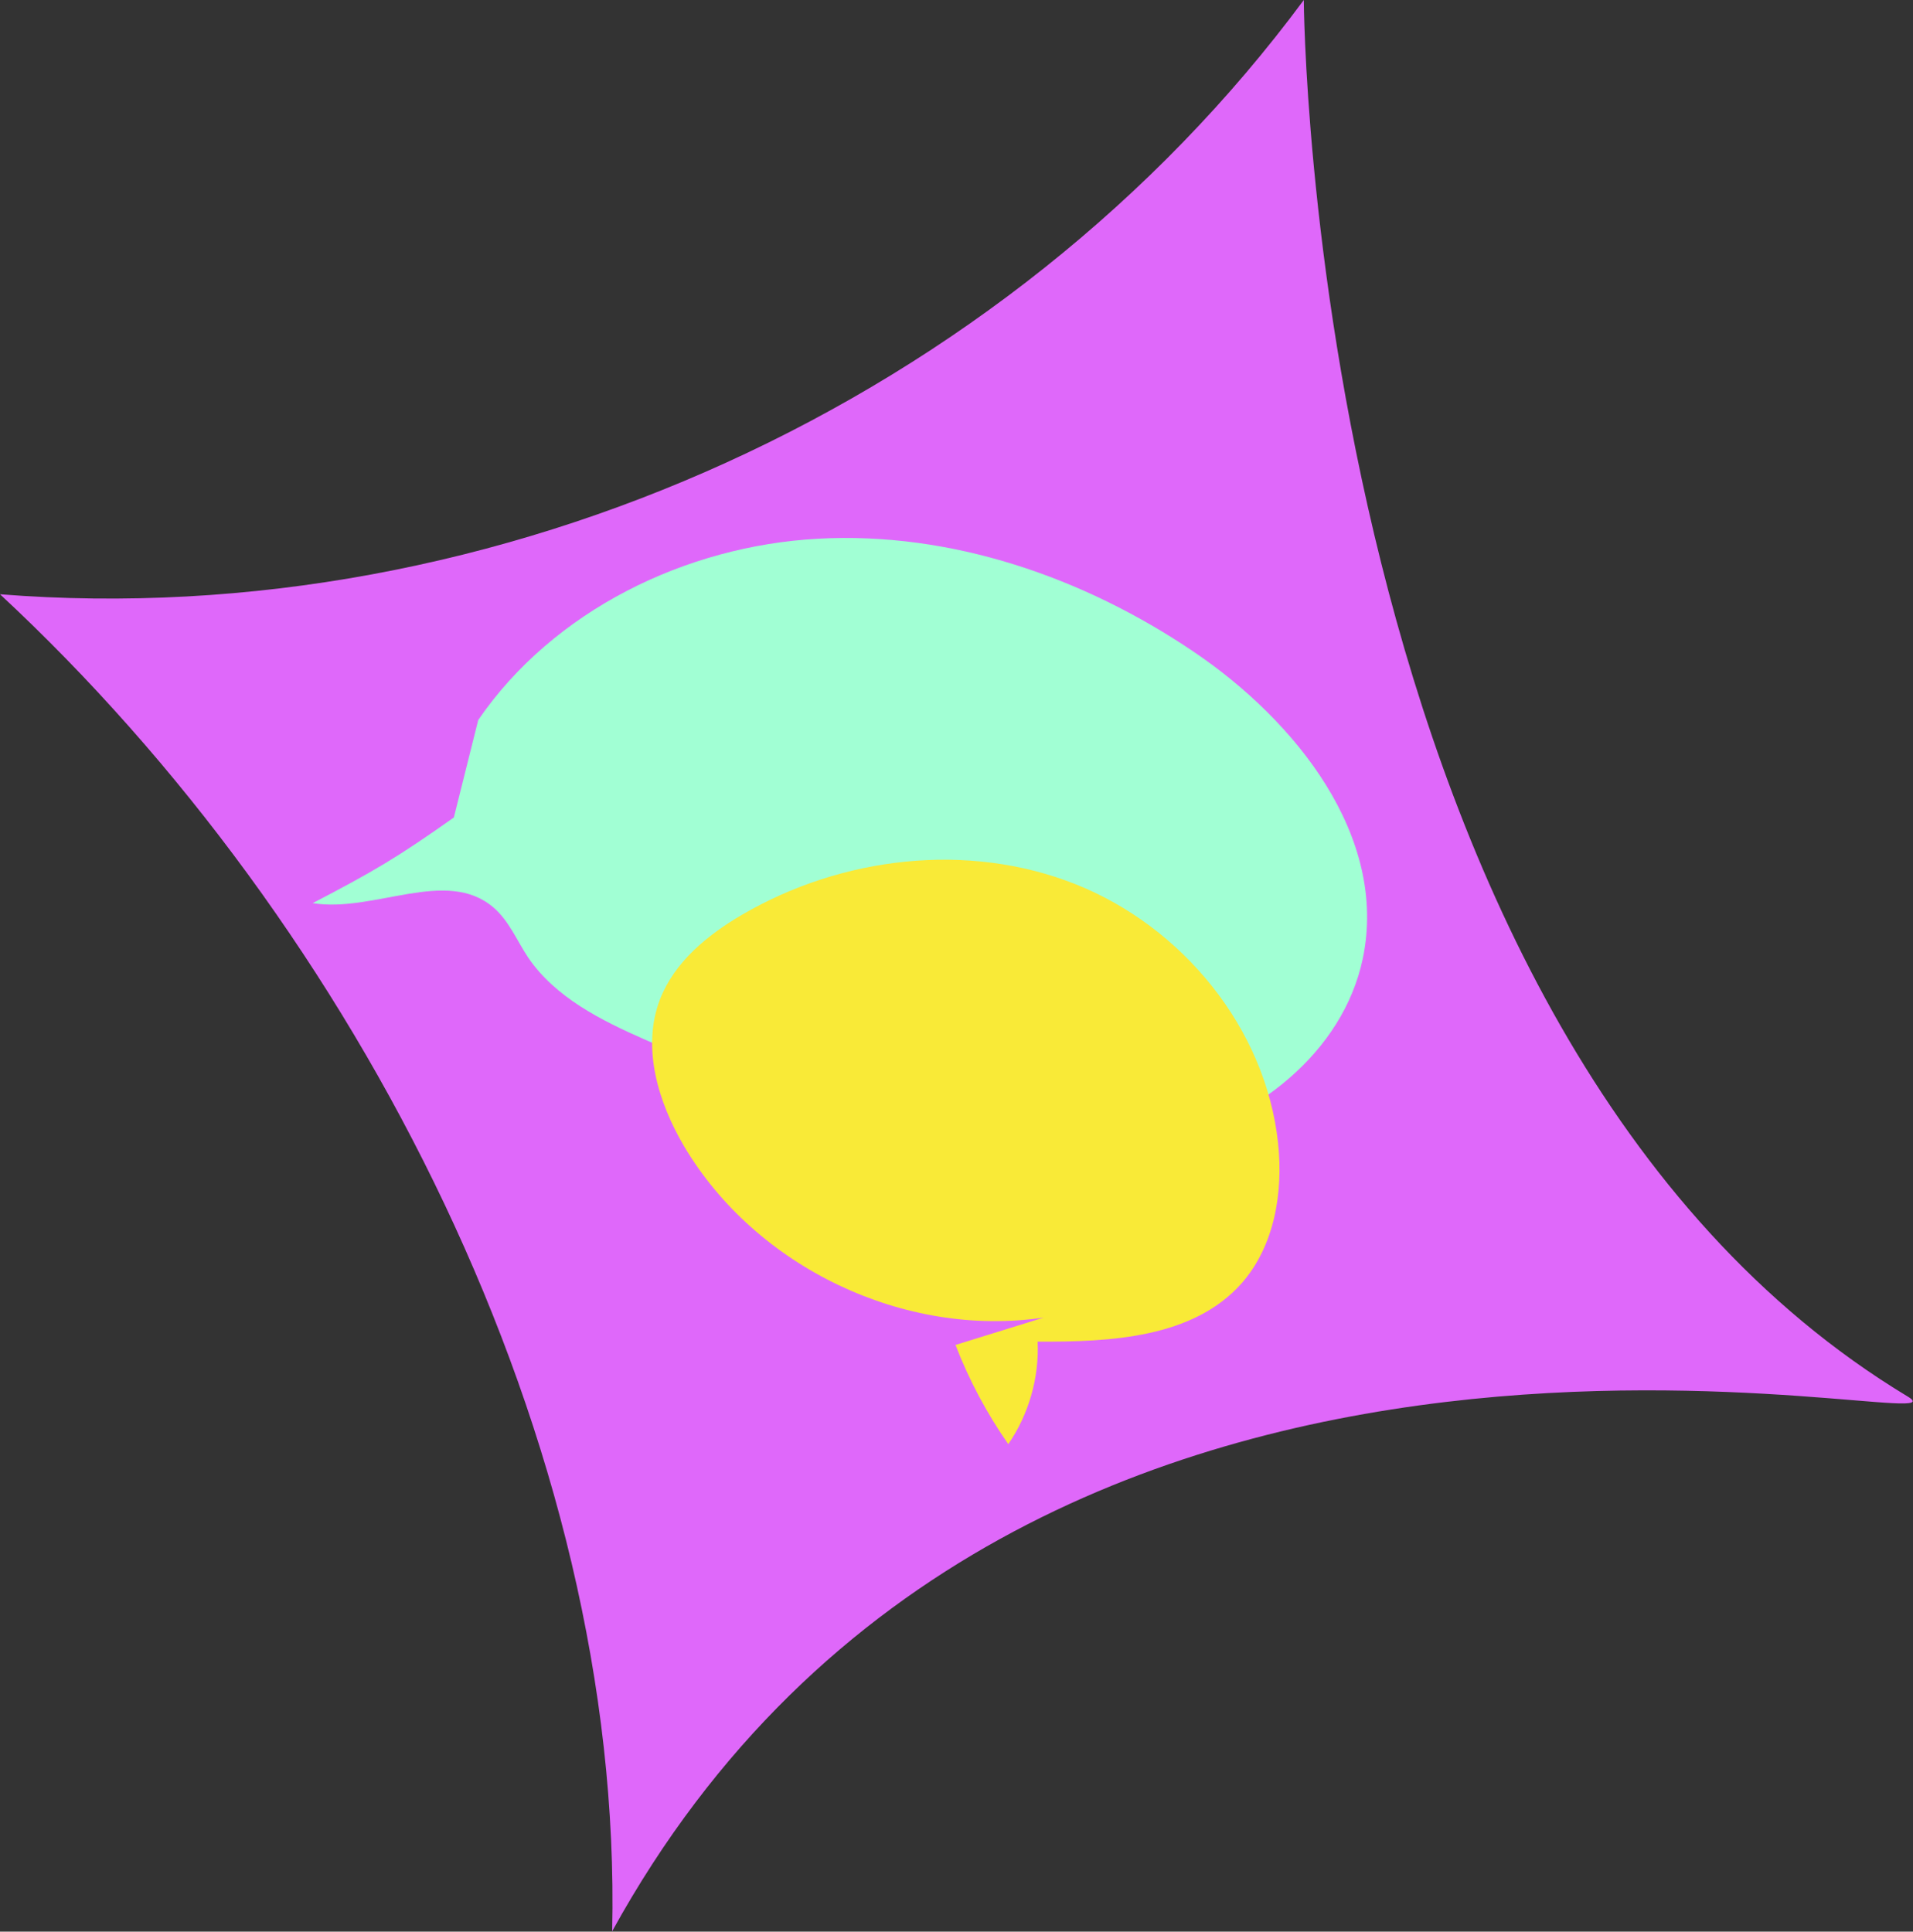 <svg width="102" height="103" viewBox="0 0 102 103" fill="none" xmlns="http://www.w3.org/2000/svg">
<rect x="0" y="0" width="102" height="103" fill="#333333" stroke="none"/>
<g clip-path="url(#clip0_544_28266)">
<path d="M101.719 74.468C106.133 77.131 54.588 63.077 32.64 102.982C33.238 76.919 19.081 49.41 0 31.688C26.485 33.787 53.691 21.39 69.518 0C69.518 0 69.782 55.212 101.719 74.468Z" fill="#DF68FA"/>
<path d="M24.199 43.591C21.209 45.707 19.925 46.465 16.672 48.158C19.943 48.687 23.794 46.236 26.309 48.388C27.136 49.093 27.558 50.151 28.156 51.05C29.598 53.184 32.042 54.401 34.399 55.441C38.373 57.169 42.471 58.615 46.656 59.761C51.616 61.119 56.856 62.072 61.868 60.943C66.88 59.797 71.611 56.147 72.666 51.103C74.02 44.614 69.114 38.442 63.627 34.739C57.753 30.771 50.701 28.338 43.614 28.726C36.544 29.114 29.51 32.552 25.5 38.389" fill="#A1FFD4"/>
<path d="M50.947 71.717C51.668 73.587 52.618 75.368 53.761 77.007C54.852 75.421 55.414 73.463 55.326 71.541C59.213 71.559 63.609 71.347 66.195 68.437C67.953 66.445 68.428 63.588 68.147 60.961C67.496 54.824 63.029 49.393 57.314 47.136C51.598 44.878 44.88 45.672 39.569 48.776C37.723 49.851 35.964 51.297 35.19 53.29C34.205 55.847 35.085 58.756 36.474 61.119C40.308 67.591 48.239 71.365 55.66 70.254" fill="#F9EA37"/>
</g>
<defs>
<clipPath id="clip0_544_28266">
<rect width="102" height="103" fill="white"/>
</clipPath>
</defs>
</svg>
